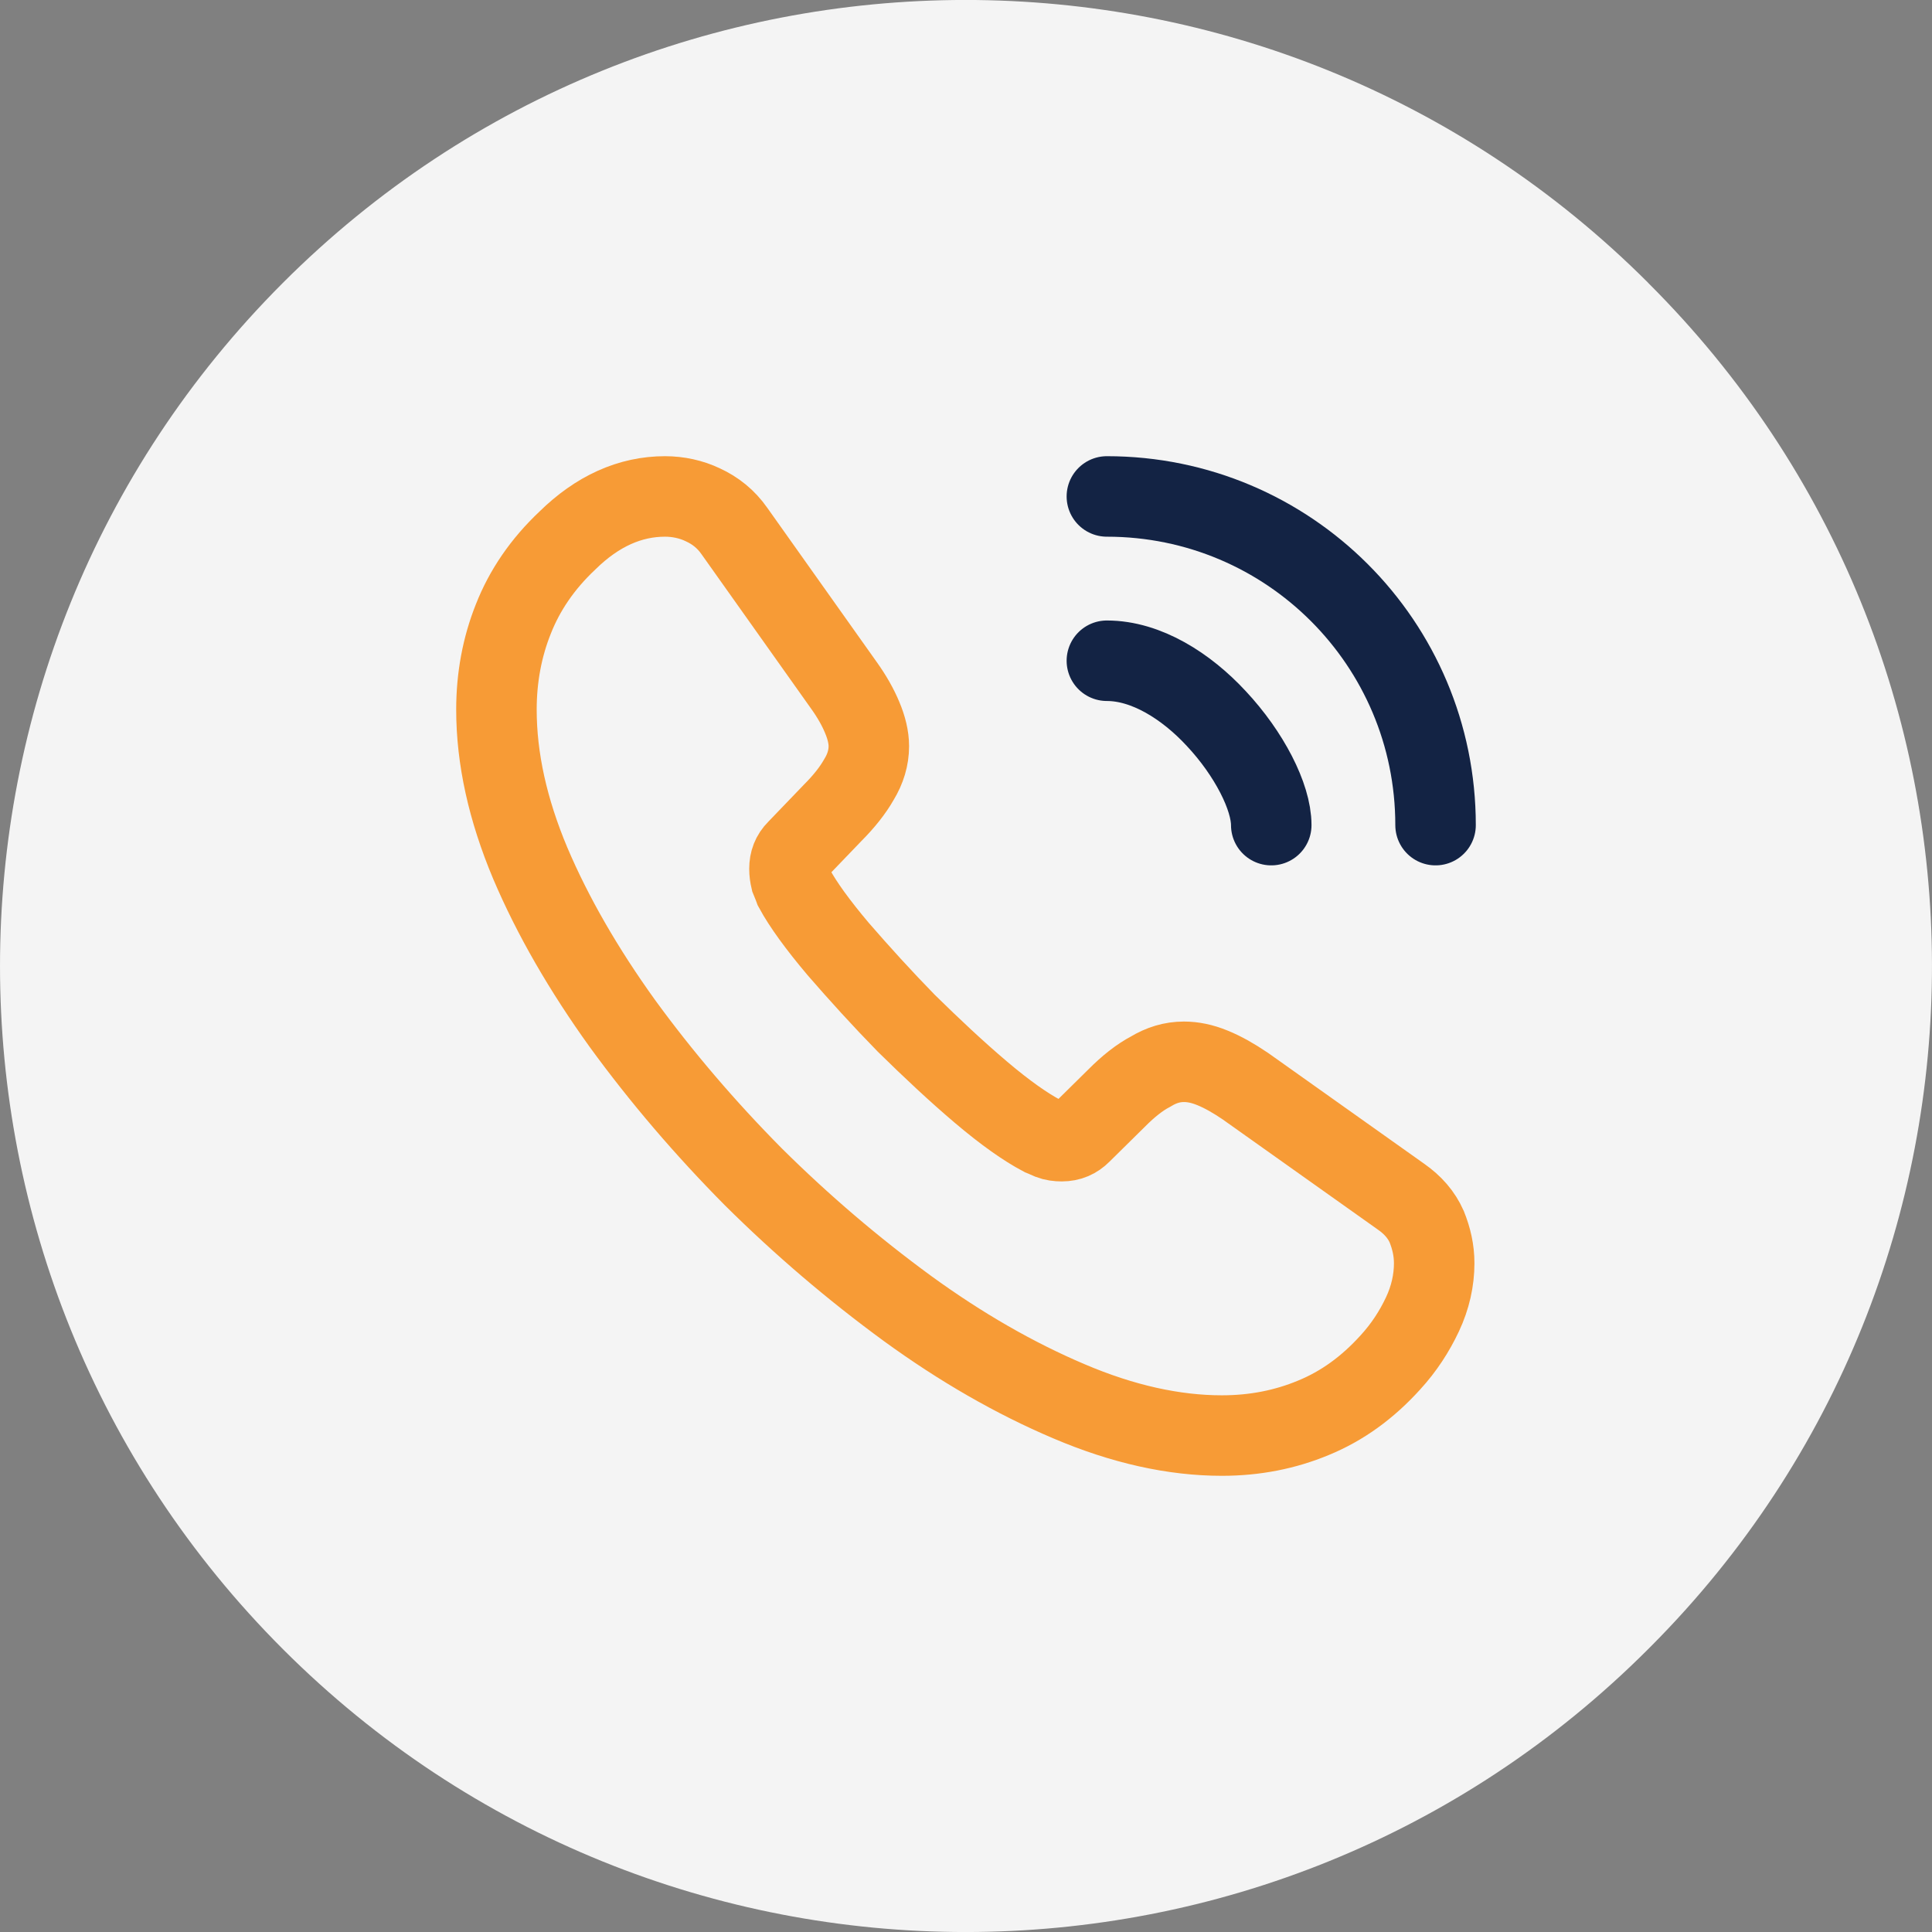 <svg width="24" height="24" viewBox="0 0 24 24" fill="none" xmlns="http://www.w3.org/2000/svg">
<rect x="0" y="0" width="24" height="24" fill="#808080" stroke="none"/>
<path d="M20.477 20.483C15.795 25.171 8.201 25.173 3.516 20.488C-1.17 15.803 -1.172 8.205 3.511 3.517C8.193 -1.171 15.787 -1.173 20.473 3.512C20.474 3.514 20.476 3.516 20.477 3.517C25.16 8.182 25.176 15.762 20.513 20.447C20.501 20.459 20.489 20.471 20.477 20.483Z" fill="#F4F4F4"/>
<path d="M17.816 15.693C17.816 15.902 17.769 16.118 17.67 16.328C17.571 16.538 17.443 16.737 17.273 16.923C16.988 17.238 16.673 17.466 16.317 17.612C15.967 17.758 15.588 17.833 15.179 17.833C14.584 17.833 13.948 17.693 13.278 17.407C12.607 17.122 11.936 16.737 11.271 16.253C10.6 15.762 9.964 15.22 9.358 14.619C8.757 14.012 8.214 13.377 7.73 12.712C7.252 12.047 6.867 11.382 6.587 10.723C6.307 10.057 6.167 9.422 6.167 8.815C6.167 8.418 6.237 8.039 6.377 7.689C6.517 7.333 6.738 7.007 7.048 6.715C7.421 6.348 7.829 6.167 8.261 6.167C8.424 6.167 8.588 6.202 8.733 6.272C8.885 6.342 9.019 6.447 9.124 6.598L10.478 8.506C10.583 8.652 10.658 8.786 10.711 8.914C10.763 9.037 10.793 9.159 10.793 9.27C10.793 9.41 10.752 9.55 10.67 9.684C10.594 9.818 10.483 9.958 10.343 10.098L9.9 10.559C9.836 10.623 9.807 10.699 9.807 10.793C9.807 10.839 9.813 10.88 9.824 10.927C9.842 10.973 9.859 11.008 9.871 11.043C9.976 11.236 10.157 11.487 10.413 11.79C10.676 12.093 10.956 12.402 11.259 12.712C11.574 13.021 11.878 13.307 12.187 13.569C12.49 13.826 12.741 14.001 12.939 14.106C12.968 14.117 13.003 14.135 13.044 14.152C13.091 14.17 13.138 14.176 13.19 14.176C13.289 14.176 13.365 14.141 13.429 14.077L13.873 13.639C14.018 13.493 14.158 13.383 14.293 13.312C14.427 13.231 14.561 13.19 14.707 13.19C14.818 13.19 14.934 13.213 15.063 13.266C15.191 13.318 15.325 13.394 15.471 13.493L17.402 14.864C17.553 14.969 17.658 15.092 17.723 15.238C17.781 15.383 17.816 15.529 17.816 15.693Z" stroke="#F79B36" stroke-miterlimit="10"/>
<path d="M15.792 10.25C15.792 9.9 15.518 9.363 15.109 8.926C14.736 8.523 14.24 8.208 13.75 8.208" stroke="#132344" stroke-linecap="round" stroke-linejoin="round"/>
<path d="M17.833 10.25C17.833 7.993 16.008 6.167 13.75 6.167" stroke="#132344" stroke-linecap="round" stroke-linejoin="round"/>
</svg>
